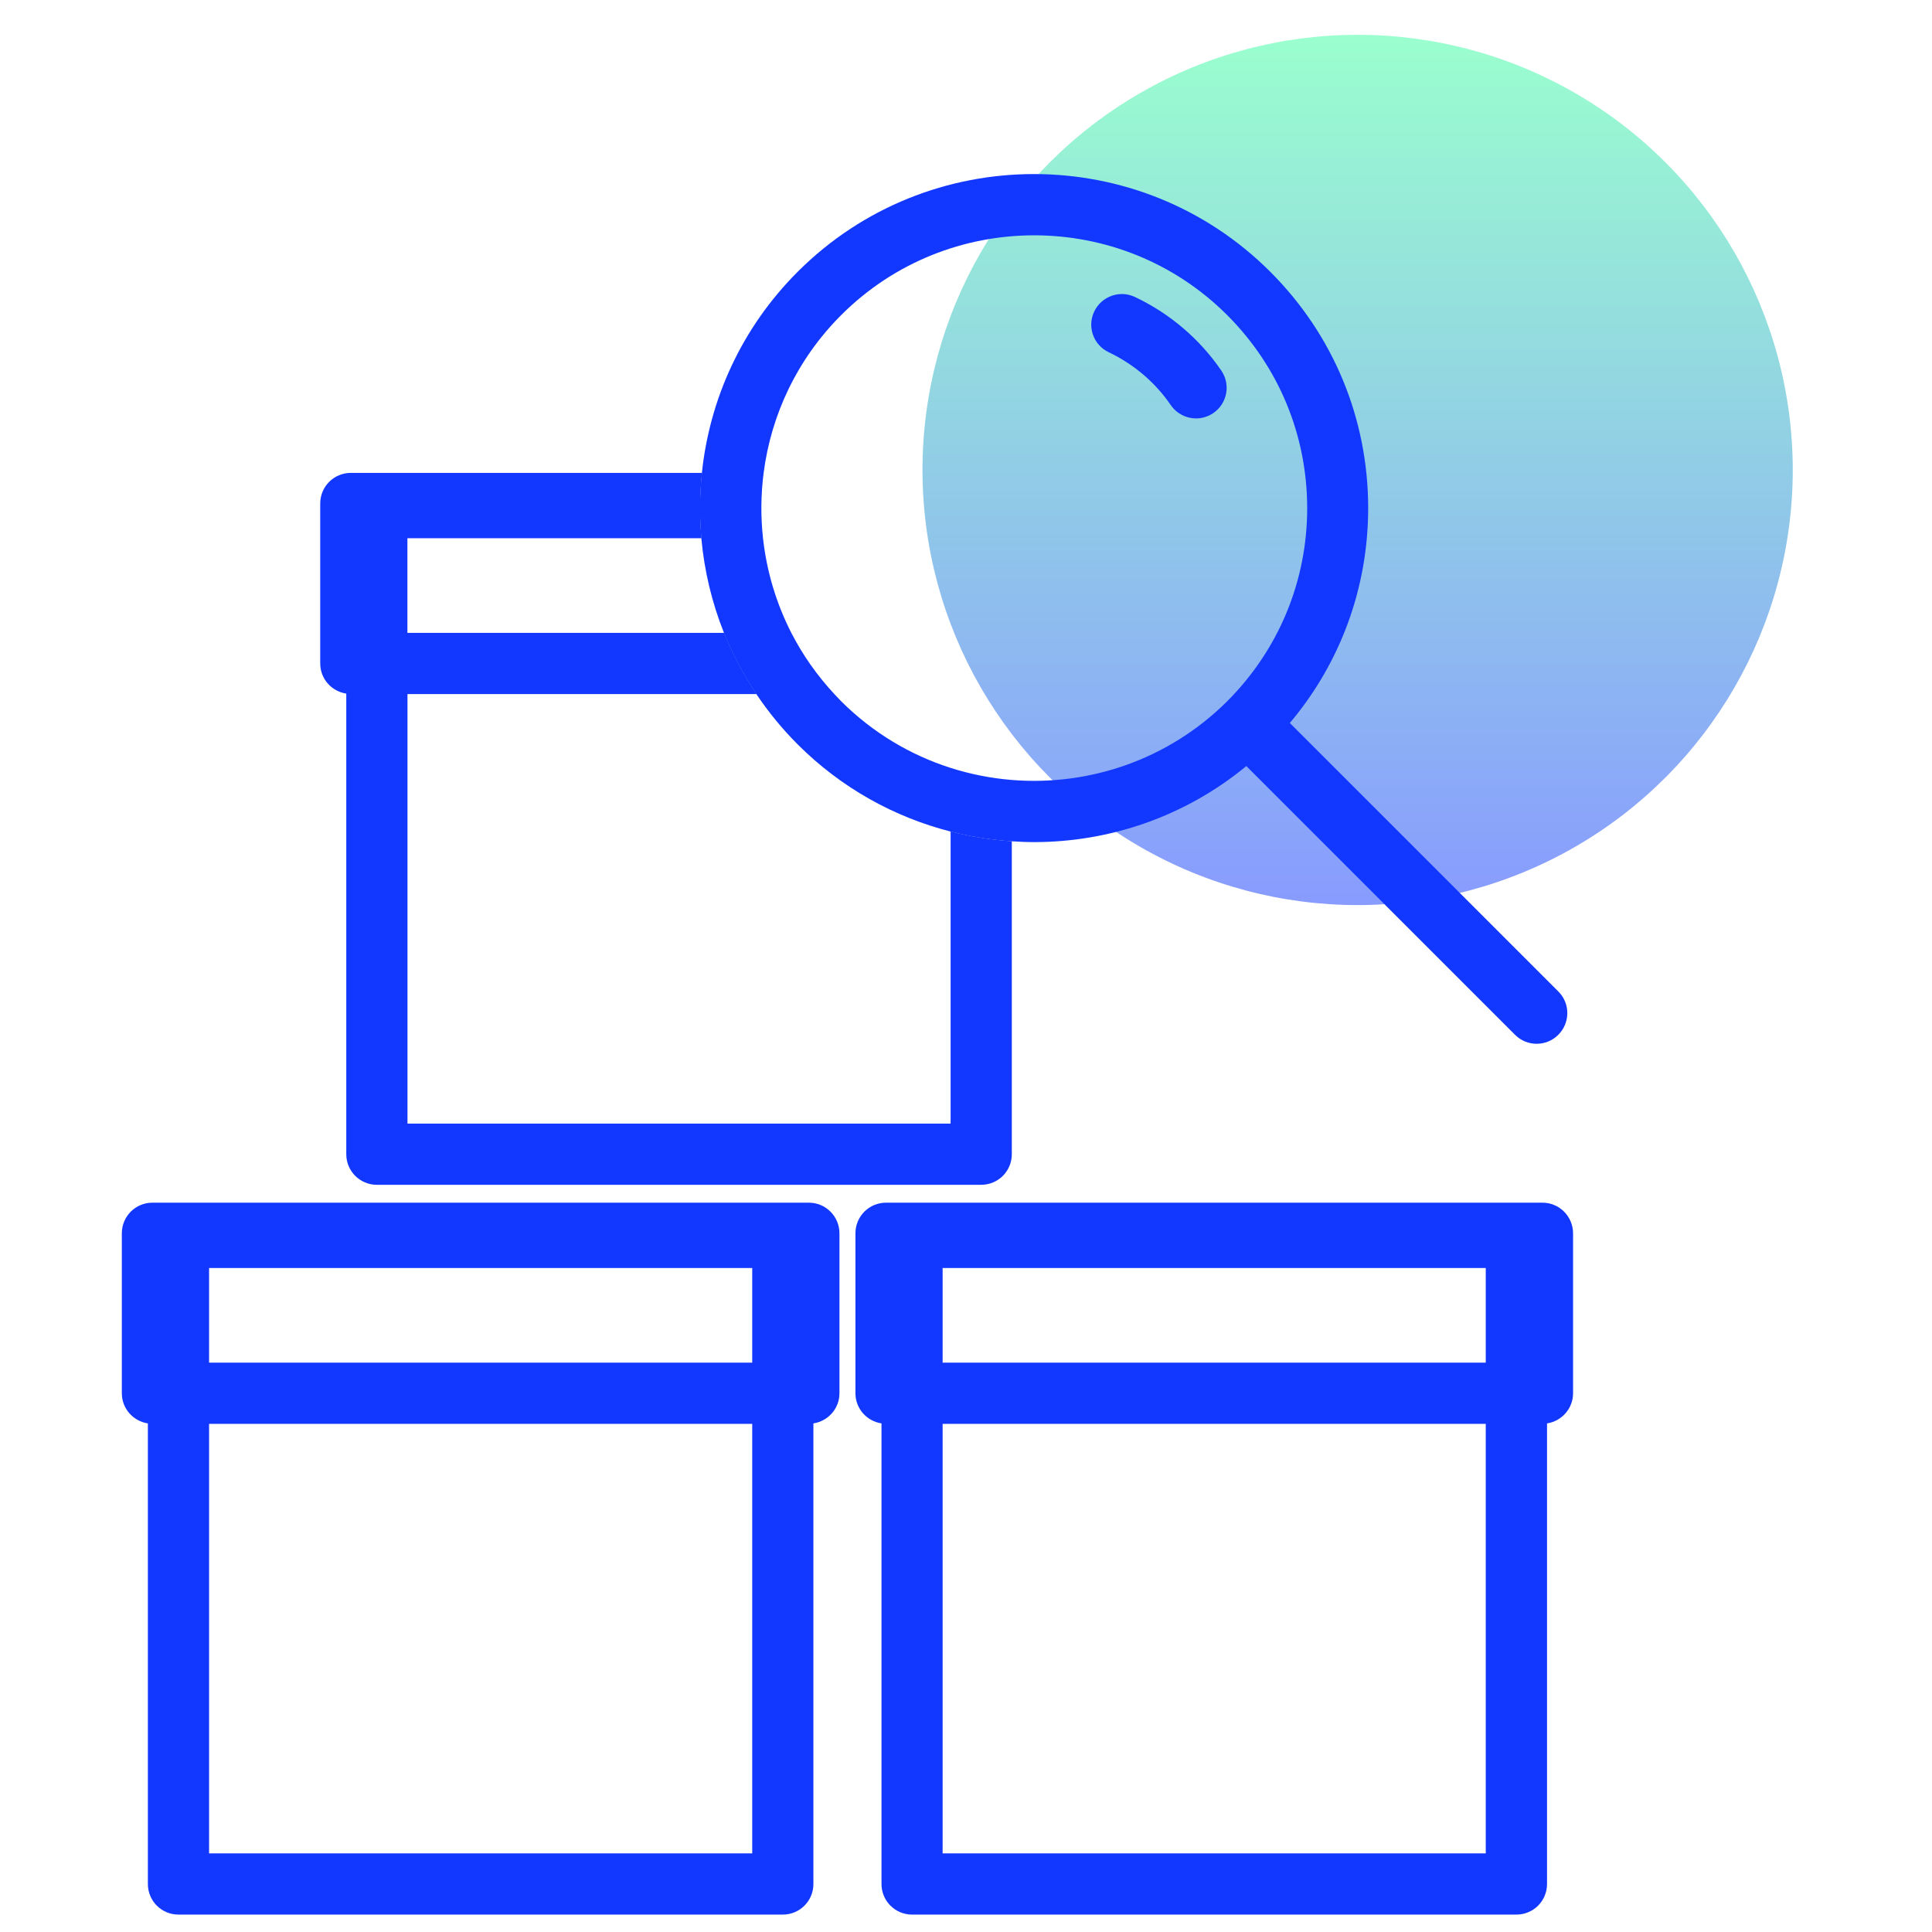 <svg width="111" height="111" viewBox="0 0 111 111" fill="none" xmlns="http://www.w3.org/2000/svg">
<circle cx="78" cy="27" r="25" fill="url(#paint0_linear_2269_2926)" fill-opacity="0.5"/>
<path d="M46.468 69.098H8.758C7.785 69.098 7 69.883 7 70.856V80.048C7 80.927 7.648 81.65 8.496 81.779V108.242C8.496 109.215 9.281 110 10.254 110H44.976C45.948 110 46.733 109.215 46.733 108.242V81.779C47.577 81.65 48.23 80.927 48.23 80.048V70.856C48.226 69.883 47.441 69.098 46.468 69.098ZM12.012 72.852H43.218V78.29H12.012V72.852ZM12.012 106.484V81.806H43.218V106.484H12.012Z" fill="#1238FF"/>
<path d="M88.616 69.098H50.906C49.934 69.098 49.148 69.883 49.148 70.856V80.048C49.148 80.927 49.797 81.65 50.645 81.779V108.242C50.645 109.215 51.43 110 52.403 110H87.124C88.097 110 88.882 109.215 88.882 108.242V81.779C89.726 81.65 90.378 80.927 90.378 80.048V70.856C90.374 69.883 89.589 69.098 88.616 69.098ZM54.157 72.852H85.362V78.29H54.157V72.852ZM54.157 106.484V81.806H85.362V106.484H54.157Z" fill="#1238FF"/>
<path d="M54.616 64.555H23.411V39.877H43.467C42.717 38.76 42.096 37.58 41.607 36.362H23.407V30.924H40.303C40.189 29.674 40.201 28.416 40.334 27.169H20.156C19.184 27.169 18.398 27.955 18.398 28.927V38.12C18.398 38.998 19.047 39.721 19.895 39.85V66.313C19.895 67.286 20.68 68.071 21.653 68.071H56.374C57.347 68.071 58.132 67.286 58.132 66.313V48.331C56.948 48.253 55.772 48.066 54.616 47.769V64.555Z" fill="#1238FF"/>
<path d="M89.533 56.965L74.106 41.538C77.016 38.084 78.606 33.76 78.606 29.189C78.606 24.06 76.61 19.239 72.981 15.614C65.496 8.129 53.315 8.129 45.83 15.614C42.599 18.844 40.767 22.946 40.326 27.169C40.193 28.416 40.185 29.673 40.294 30.924C40.462 32.775 40.896 34.611 41.595 36.361C42.084 37.58 42.705 38.76 43.455 39.877C44.139 40.897 44.928 41.866 45.83 42.768C48.342 45.28 51.389 46.948 54.604 47.773C55.761 48.069 56.937 48.257 58.12 48.335C58.55 48.362 58.976 48.382 59.405 48.382C63.742 48.382 68.074 46.925 71.606 44.014L87.044 59.453C87.388 59.797 87.837 59.969 88.287 59.969C88.736 59.969 89.185 59.797 89.529 59.453C90.22 58.762 90.22 57.648 89.533 56.965ZM58.128 44.811C56.936 44.714 55.757 44.483 54.612 44.116C52.311 43.382 50.147 42.104 48.322 40.284C48.19 40.151 48.065 40.014 47.94 39.881C46.936 38.803 46.111 37.619 45.467 36.365C44.588 34.65 44.045 32.803 43.838 30.927C43.701 29.681 43.713 28.419 43.873 27.173C44.299 23.857 45.783 20.649 48.326 18.106C51.385 15.047 55.401 13.52 59.417 13.52C63.433 13.52 67.449 15.047 70.508 18.106C73.469 21.067 75.102 25.005 75.102 29.197C75.102 33.385 73.469 37.322 70.508 40.288C67.117 43.663 62.558 45.171 58.128 44.811Z" fill="#1238FF"/>
<path d="M68.718 24.04C68.16 24.04 67.609 23.774 67.265 23.274C66.371 21.97 65.14 20.923 63.702 20.239C62.823 19.825 62.448 18.774 62.866 17.899C63.284 17.024 64.331 16.645 65.206 17.063C67.207 18.008 68.925 19.473 70.168 21.29C70.715 22.091 70.511 23.184 69.711 23.731C69.406 23.938 69.058 24.04 68.718 24.04Z" fill="#1238FF"/>
<defs>
<linearGradient id="paint0_linear_2269_2926" x1="78" y1="2" x2="78" y2="52" gradientUnits="userSpaceOnUse">
<stop stop-color="#36FF9E"/>
<stop offset="1" stop-color="#1238FF"/>
</linearGradient>
</defs>
</svg>
